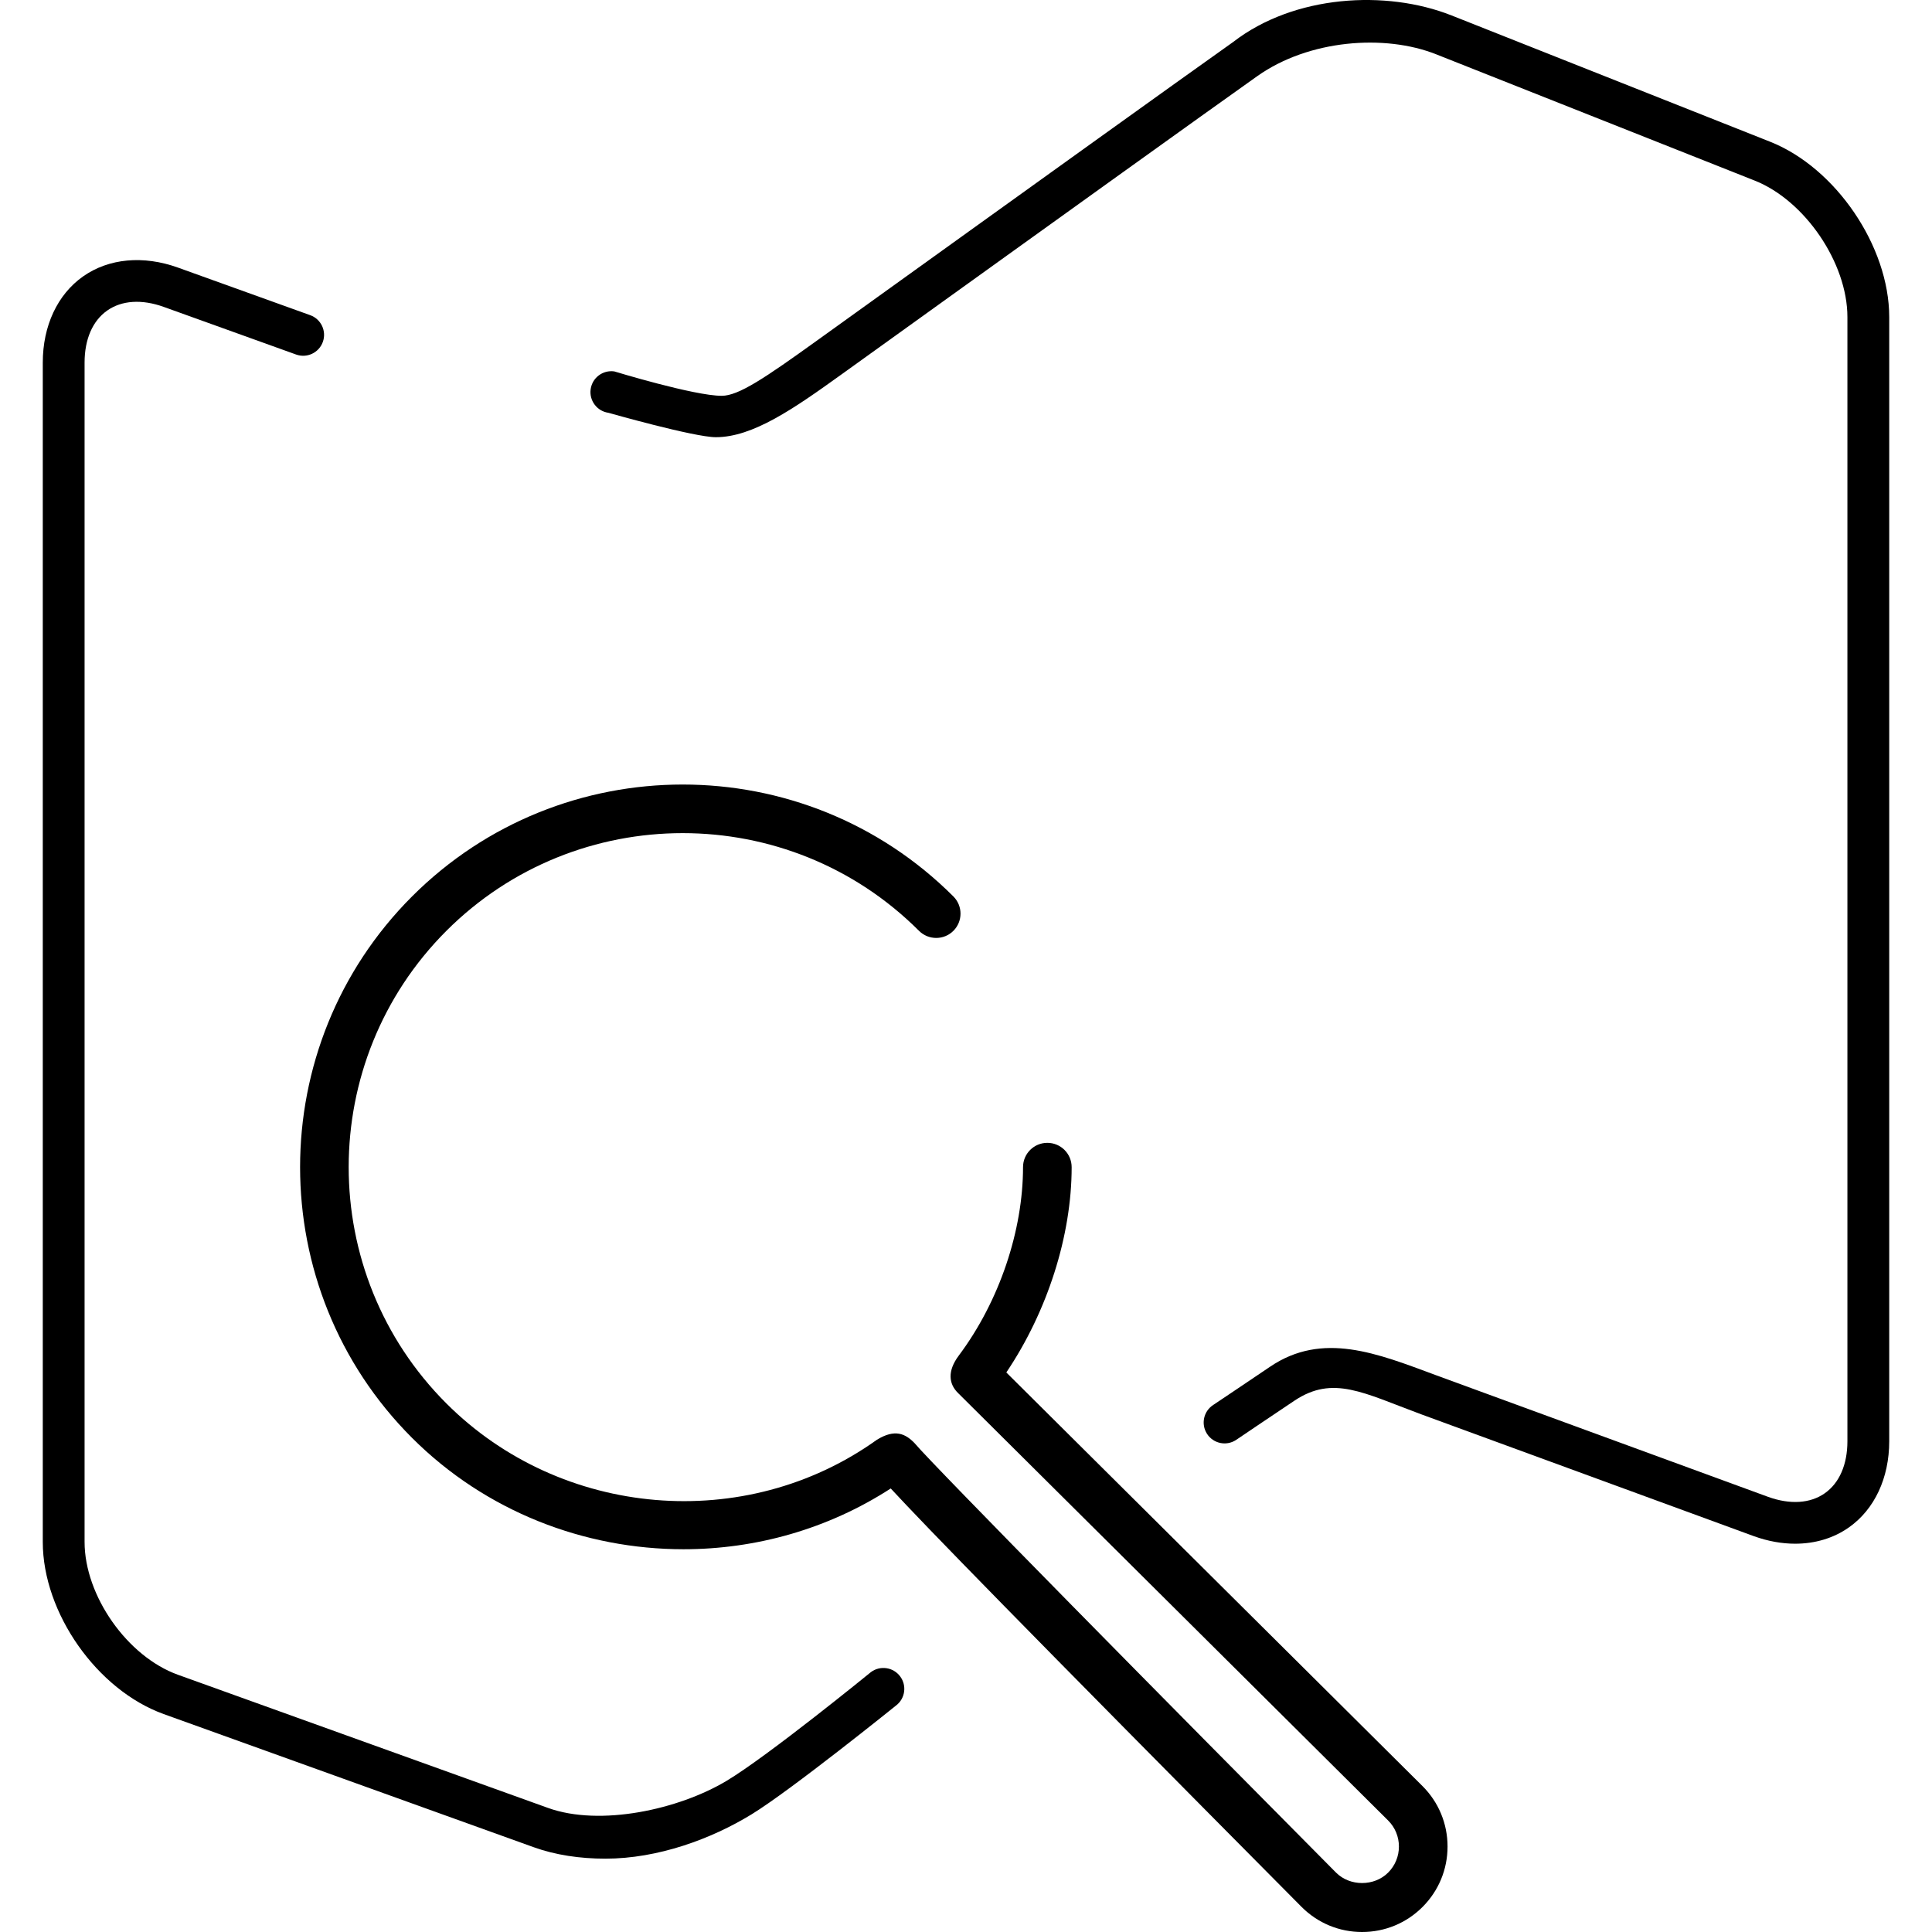 <?xml version="1.0" encoding="iso-8859-1"?>
<!-- Generator: Adobe Illustrator 16.0.0, SVG Export Plug-In . SVG Version: 6.00 Build 0)  -->
<!DOCTYPE svg PUBLIC "-//W3C//DTD SVG 1.1//EN" "http://www.w3.org/Graphics/SVG/1.1/DTD/svg11.dtd">
<svg version="1.1" id="Capa_1" xmlns="http://www.w3.org/2000/svg" xmlns:xlink="http://www.w3.org/1999/xlink" x="0px" y="0px"
	 width="404.085px" height="404.085px" viewBox="0 0 404.085 404.085" style="enable-background:new 0 0 404.085 404.085;"
	 xml:space="preserve">
<g>
	<g>
		<path d="M86.176,187.497c31.217-31.212,82.011-31.212,113.23,0c1.986,1.983,1.986,5.204,0,7.19c-1.985,1.984-5.204,1.984-7.192,0
			c-27.253-27.246-71.599-27.246-98.85,0c-27.248,27.255-27.248,71.597-0.002,98.849c23.999,23.995,62.552,27.288,90.039,7.6
			c3.781-2.33,5.973-1.28,7.89,0.709c3.831,4.598,54.621,56.039,88.146,89.817c2.907,2.91,7.989,2.91,10.896,0
			c1.455-1.456,2.256-3.391,2.256-5.45s-0.801-3.995-2.243-5.437l-90.012-89.464c-1.858-1.847-2.252-4.518,0.2-7.791
			c8.533-11.395,13.436-26.213,13.436-39.406c0-2.809,2.276-5.085,5.085-5.085c2.808,0,5.085,2.276,5.085,5.085
			c0,14.335-5.069,30.168-13.664,42.939l87.048,86.516c3.376,3.375,5.235,7.864,5.235,12.643c0,4.773-1.859,9.264-5.235,12.641
			c-3.377,3.376-7.867,5.233-12.641,5.233c-4.777,0-9.266-1.858-12.652-5.247c-58.523-58.962-78.78-79.779-85.929-87.521
			c-13.16,8.518-28.267,12.714-43.347,12.712c-20.724,0-41.381-7.901-56.783-23.302C54.962,269.508,54.962,218.716,86.176,187.497z"
			/>
		<path d="M182.136,349.743c0,0-21.486,17.532-30.194,22.743c-9.981,5.972-26.386,9.586-37.332,5.645l-77.399-27.85
			c-10.583-3.807-19.521-16.525-19.521-27.772V75.834c0-4.874,1.677-8.736,4.727-10.878c3.046-2.144,7.25-2.417,11.838-0.764
			l27.674,9.958c2.266,0.817,4.774-0.36,5.592-2.633c0.818-2.271-0.362-4.775-2.633-5.594l-27.674-9.958
			c-7.234-2.604-14.459-1.932-19.824,1.838c-5.365,3.771-8.442,10.344-8.442,18.031v246.676c0,14.829,11.352,30.978,25.305,35.999
			l77.399,27.85c4.492,1.618,9.643,2.387,14.95,2.387c11.004,0,22.151-4.104,30.6-9.275c8.257-5.054,30.194-22.744,30.194-22.744
			c1.93-1.453,2.315-4.193,0.862-6.122S184.062,348.29,182.136,349.743z"/>
		<path d="M370.233,29.646L303.598,3.229c-13.659-5.414-32.935-4.317-45.687,5.561l-12.009,8.564
			c-10.67,7.611-74.93,53.804-74.93,53.804c-11.093,7.984-16.515,11.626-20.026,11.626c-5.767,0-22.467-5.104-22.467-5.104
			c-2.397-0.333-4.603,1.327-4.94,3.716c-0.337,2.39,1.326,4.602,3.716,4.941c0,0,17.925,5.104,22.469,5.104
			c7.729,0,16.293-5.945,26.358-13.188c0,0,64.238-46.177,74.9-53.783l12.008-8.564c10.736-7.596,26.583-8.832,37.386-4.55
			l66.633,26.417c10.509,4.167,19.385,17.234,19.385,28.538v235.127c0,4.872-1.679,8.736-4.727,10.878s-7.251,2.413-11.838,0.764
			l-69.556-25.477c-12.189-4.517-23.634-9.211-34.655-1.734c-4.471,3.032-11.776,7.923-11.85,7.97
			c-2.034,1.303-2.625,4.007-1.324,6.04s4.006,2.625,6.04,1.322c0.312-0.2,7.559-5.124,12.272-8.259
			c8.07-5.368,14.372-1.626,26.482,2.86l69.634,25.507c2.906,1.045,5.811,1.562,8.596,1.562c4.144,0,8.021-1.146,11.228-3.402
			c5.364-3.771,8.442-10.343,8.442-18.029V66.312C395.136,51.538,383.964,35.091,370.233,29.646z"/>
	</g>
</g>
<g>
</g>
<g>
</g>
<g>
</g>
<g>
</g>
<g>
</g>
<g>
</g>
<g>
</g>
<g>
</g>
<g>
</g>
<g>
</g>
<g>
</g>
<g>
</g>
<g>
</g>
<g>
</g>
<g>
</g>
</svg>

